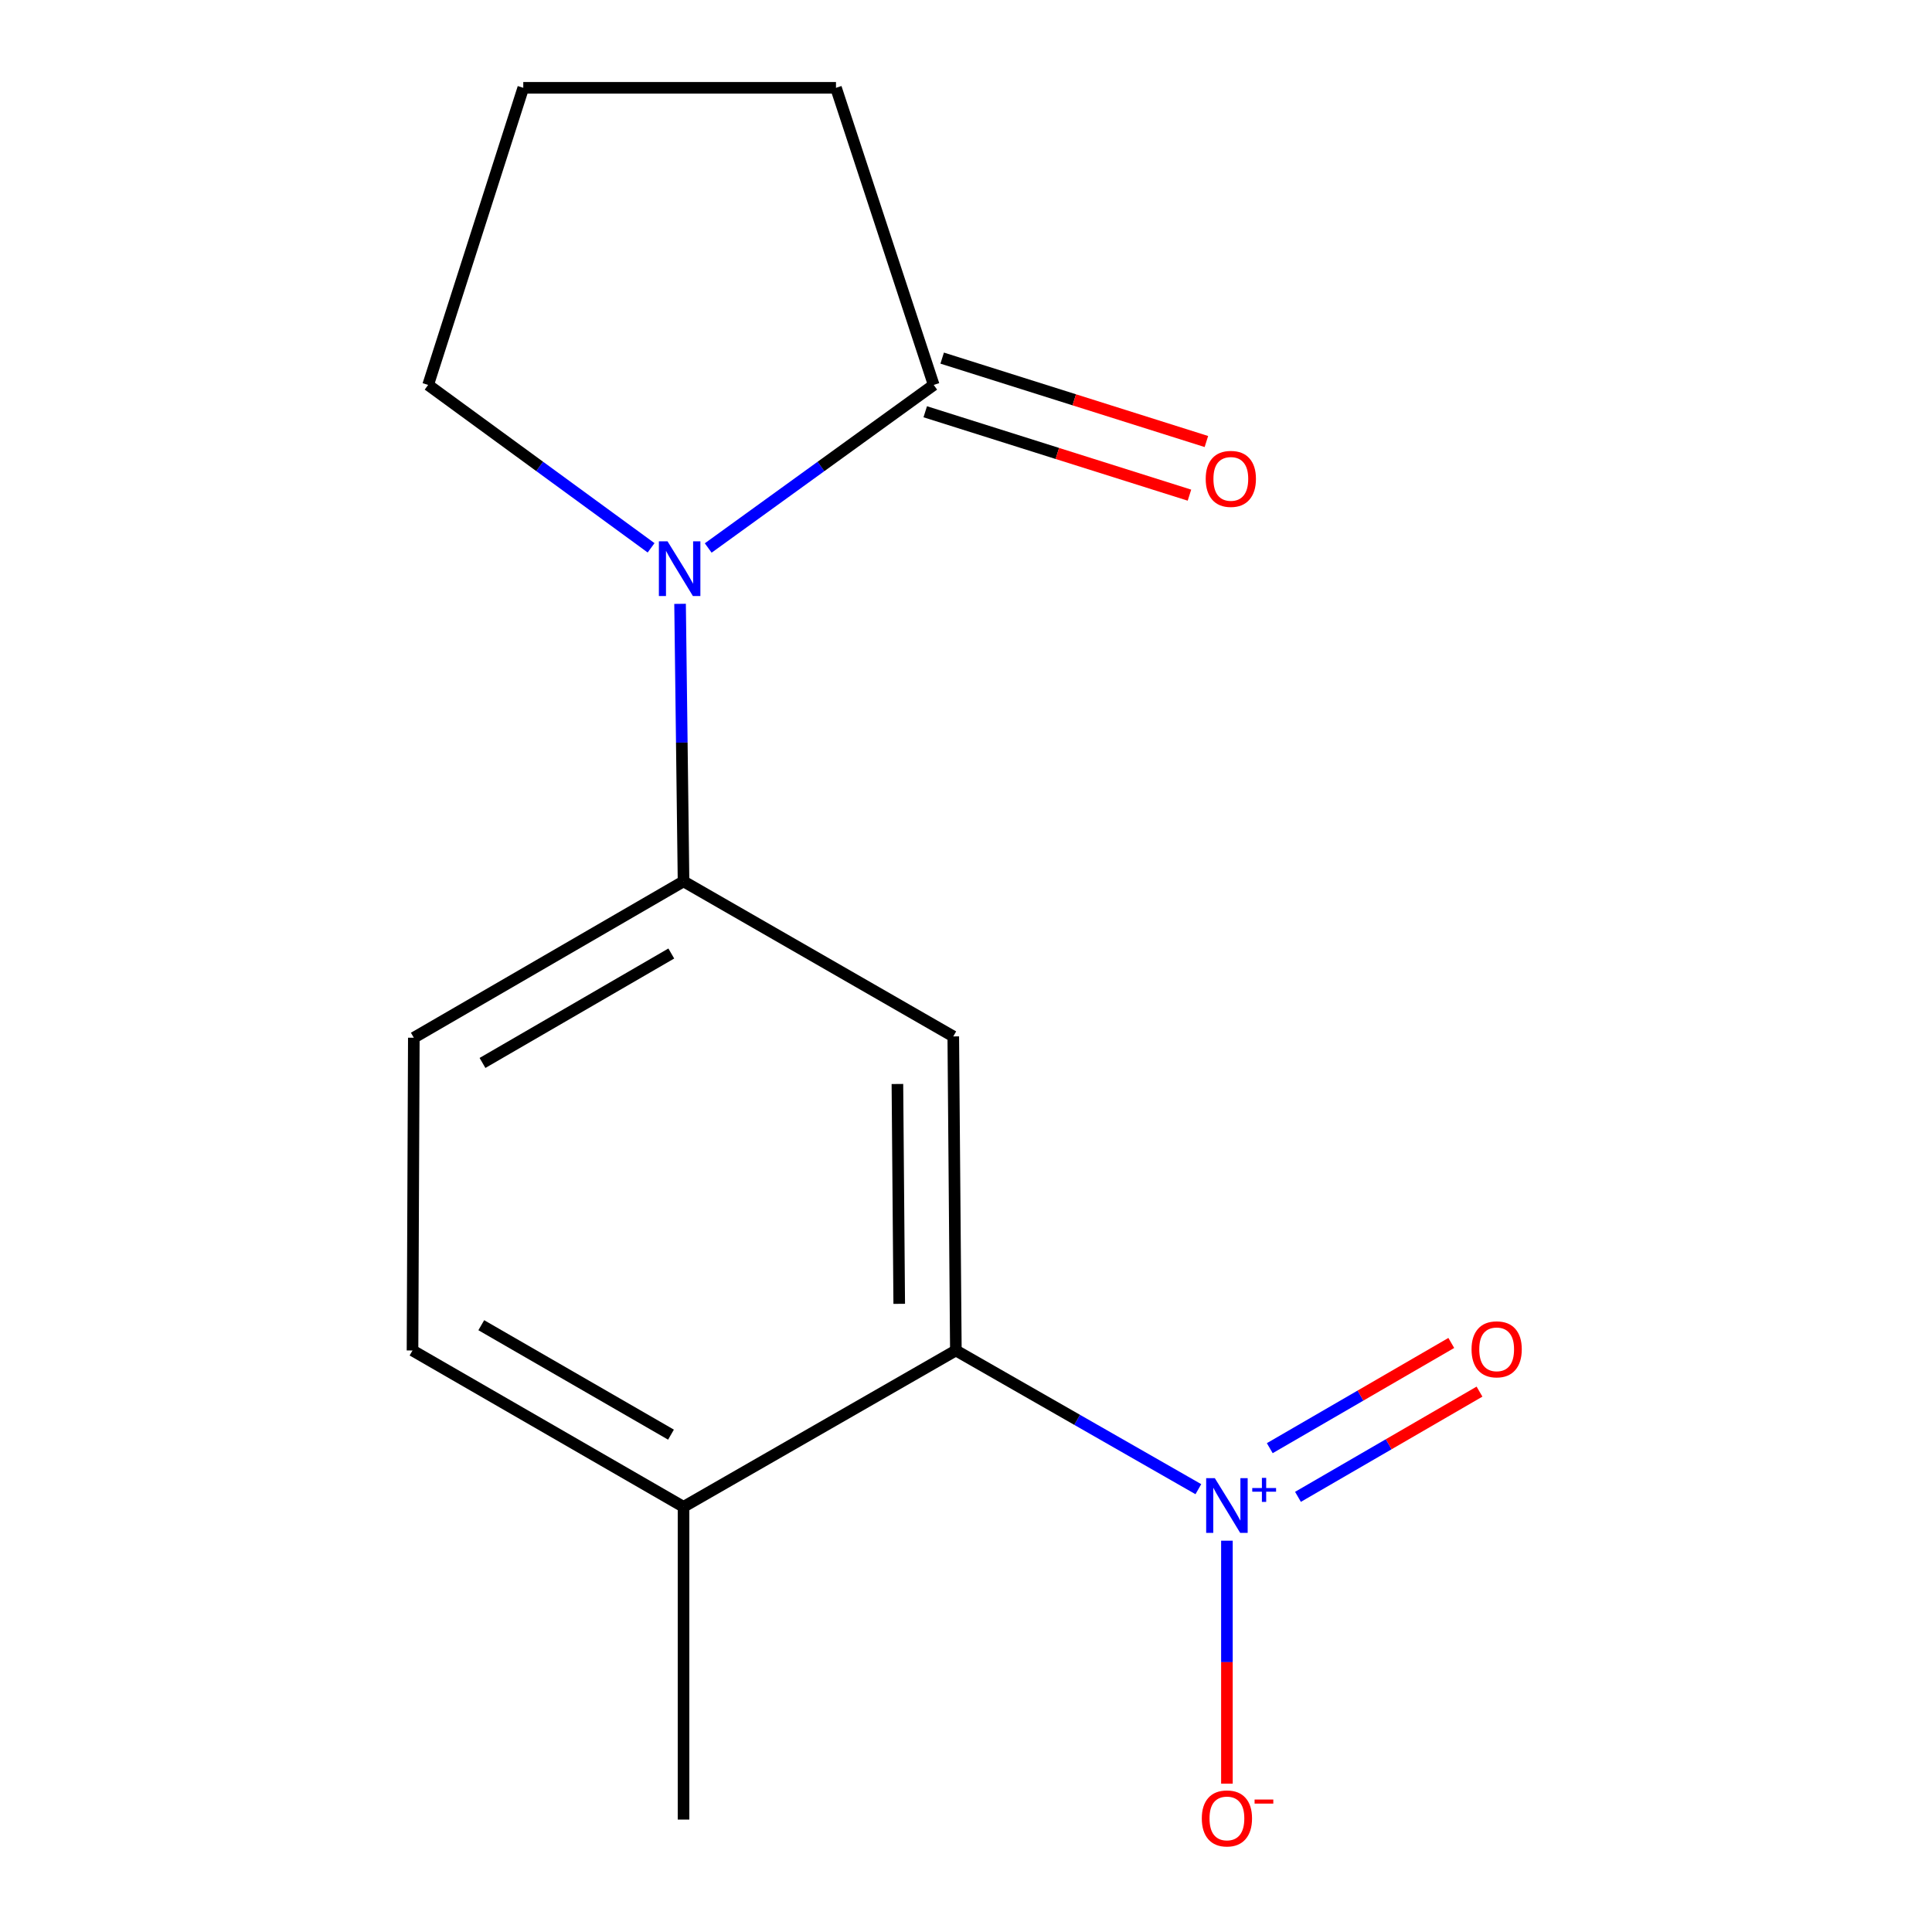 <?xml version='1.0' encoding='iso-8859-1'?>
<svg version='1.1' baseProfile='full'
              xmlns='http://www.w3.org/2000/svg'
                      xmlns:rdkit='http://www.rdkit.org/xml'
                      xmlns:xlink='http://www.w3.org/1999/xlink'
                  xml:space='preserve'
width='1000px' height='1000px' viewBox='0 0 1000 1000'>
<!-- END OF HEADER -->
<rect style='opacity:1.0;fill:#FFFFFF;stroke:none' width='1000' height='1000' x='0' y='0'> </rect>
<path class='bond-1' d='M 620.271,770.8 L 557.513,734.903' style='fill:none;fill-rule:evenodd;stroke:#0000FF;stroke-width:6px;stroke-linecap:butt;stroke-linejoin:miter;stroke-opacity:1' />
<path class='bond-1' d='M 557.513,734.903 L 494.755,699.005' style='fill:none;fill-rule:evenodd;stroke:#000000;stroke-width:6px;stroke-linecap:butt;stroke-linejoin:miter;stroke-opacity:1' />
<path class='bond-5' d='M 635.051,797.462 L 635.051,860.34' style='fill:none;fill-rule:evenodd;stroke:#0000FF;stroke-width:6px;stroke-linecap:butt;stroke-linejoin:miter;stroke-opacity:1' />
<path class='bond-5' d='M 635.051,860.34 L 635.051,923.218' style='fill:none;fill-rule:evenodd;stroke:#FF0000;stroke-width:6px;stroke-linecap:butt;stroke-linejoin:miter;stroke-opacity:1' />
<path class='bond-6' d='M 671.832,774.763 L 718.809,747.532' style='fill:none;fill-rule:evenodd;stroke:#0000FF;stroke-width:6px;stroke-linecap:butt;stroke-linejoin:miter;stroke-opacity:1' />
<path class='bond-6' d='M 718.809,747.532 L 765.787,720.301' style='fill:none;fill-rule:evenodd;stroke:#FF0000;stroke-width:6px;stroke-linecap:butt;stroke-linejoin:miter;stroke-opacity:1' />
<path class='bond-6' d='M 657.23,749.572 L 704.207,722.341' style='fill:none;fill-rule:evenodd;stroke:#0000FF;stroke-width:6px;stroke-linecap:butt;stroke-linejoin:miter;stroke-opacity:1' />
<path class='bond-6' d='M 704.207,722.341 L 751.184,695.11' style='fill:none;fill-rule:evenodd;stroke:#FF0000;stroke-width:6px;stroke-linecap:butt;stroke-linejoin:miter;stroke-opacity:1' />
<path class='bond-0' d='M 352.001,312.548 L 352.899,384.374' style='fill:none;fill-rule:evenodd;stroke:#0000FF;stroke-width:6px;stroke-linecap:butt;stroke-linejoin:miter;stroke-opacity:1' />
<path class='bond-0' d='M 352.899,384.374 L 353.796,456.2' style='fill:none;fill-rule:evenodd;stroke:#000000;stroke-width:6px;stroke-linecap:butt;stroke-linejoin:miter;stroke-opacity:1' />
<path class='bond-4' d='M 366.571,283.641 L 424.929,241.441' style='fill:none;fill-rule:evenodd;stroke:#0000FF;stroke-width:6px;stroke-linecap:butt;stroke-linejoin:miter;stroke-opacity:1' />
<path class='bond-4' d='M 424.929,241.441 L 483.286,199.242' style='fill:none;fill-rule:evenodd;stroke:#000000;stroke-width:6px;stroke-linecap:butt;stroke-linejoin:miter;stroke-opacity:1' />
<path class='bond-11' d='M 337.004,283.55 L 279.304,241.396' style='fill:none;fill-rule:evenodd;stroke:#0000FF;stroke-width:6px;stroke-linecap:butt;stroke-linejoin:miter;stroke-opacity:1' />
<path class='bond-11' d='M 279.304,241.396 L 221.604,199.242' style='fill:none;fill-rule:evenodd;stroke:#000000;stroke-width:6px;stroke-linecap:butt;stroke-linejoin:miter;stroke-opacity:1' />
<path class='bond-2' d='M 494.755,699.005 L 493.413,536.45' style='fill:none;fill-rule:evenodd;stroke:#000000;stroke-width:6px;stroke-linecap:butt;stroke-linejoin:miter;stroke-opacity:1' />
<path class='bond-2' d='M 465.438,674.862 L 464.498,561.074' style='fill:none;fill-rule:evenodd;stroke:#000000;stroke-width:6px;stroke-linecap:butt;stroke-linejoin:miter;stroke-opacity:1' />
<path class='bond-7' d='M 494.755,699.005 L 353.796,779.934' style='fill:none;fill-rule:evenodd;stroke:#000000;stroke-width:6px;stroke-linecap:butt;stroke-linejoin:miter;stroke-opacity:1' />
<path class='bond-3' d='M 493.413,536.45 L 353.796,456.2' style='fill:none;fill-rule:evenodd;stroke:#000000;stroke-width:6px;stroke-linecap:butt;stroke-linejoin:miter;stroke-opacity:1' />
<path class='bond-15' d='M 353.796,456.2 L 214.196,537.13' style='fill:none;fill-rule:evenodd;stroke:#000000;stroke-width:6px;stroke-linecap:butt;stroke-linejoin:miter;stroke-opacity:1' />
<path class='bond-15' d='M 347.459,493.53 L 249.739,550.181' style='fill:none;fill-rule:evenodd;stroke:#000000;stroke-width:6px;stroke-linecap:butt;stroke-linejoin:miter;stroke-opacity:1' />
<path class='bond-8' d='M 478.904,213.125 L 547.282,234.709' style='fill:none;fill-rule:evenodd;stroke:#000000;stroke-width:6px;stroke-linecap:butt;stroke-linejoin:miter;stroke-opacity:1' />
<path class='bond-8' d='M 547.282,234.709 L 615.659,256.293' style='fill:none;fill-rule:evenodd;stroke:#FF0000;stroke-width:6px;stroke-linecap:butt;stroke-linejoin:miter;stroke-opacity:1' />
<path class='bond-8' d='M 487.669,185.358 L 556.047,206.942' style='fill:none;fill-rule:evenodd;stroke:#000000;stroke-width:6px;stroke-linecap:butt;stroke-linejoin:miter;stroke-opacity:1' />
<path class='bond-8' d='M 556.047,206.942 L 624.424,228.527' style='fill:none;fill-rule:evenodd;stroke:#FF0000;stroke-width:6px;stroke-linecap:butt;stroke-linejoin:miter;stroke-opacity:1' />
<path class='bond-12' d='M 483.286,199.242 L 432.703,45.455' style='fill:none;fill-rule:evenodd;stroke:#000000;stroke-width:6px;stroke-linecap:butt;stroke-linejoin:miter;stroke-opacity:1' />
<path class='bond-10' d='M 353.796,779.934 L 213.516,699.005' style='fill:none;fill-rule:evenodd;stroke:#000000;stroke-width:6px;stroke-linecap:butt;stroke-linejoin:miter;stroke-opacity:1' />
<path class='bond-10' d='M 347.304,742.574 L 249.108,685.923' style='fill:none;fill-rule:evenodd;stroke:#000000;stroke-width:6px;stroke-linecap:butt;stroke-linejoin:miter;stroke-opacity:1' />
<path class='bond-14' d='M 353.796,779.934 L 353.796,941.809' style='fill:none;fill-rule:evenodd;stroke:#000000;stroke-width:6px;stroke-linecap:butt;stroke-linejoin:miter;stroke-opacity:1' />
<path class='bond-9' d='M 214.196,537.13 L 213.516,699.005' style='fill:none;fill-rule:evenodd;stroke:#000000;stroke-width:6px;stroke-linecap:butt;stroke-linejoin:miter;stroke-opacity:1' />
<path class='bond-13' d='M 221.604,199.242 L 270.845,45.455' style='fill:none;fill-rule:evenodd;stroke:#000000;stroke-width:6px;stroke-linecap:butt;stroke-linejoin:miter;stroke-opacity:1' />
<path class='bond-16' d='M 432.703,45.455 L 270.845,45.455' style='fill:none;fill-rule:evenodd;stroke:#000000;stroke-width:6px;stroke-linecap:butt;stroke-linejoin:miter;stroke-opacity:1' />
<path  class='atom-0' d='M 628.791 765.095
L 638.071 780.095
Q 638.991 781.575, 640.471 784.255
Q 641.951 786.935, 642.031 787.095
L 642.031 765.095
L 645.791 765.095
L 645.791 793.415
L 641.911 793.415
L 631.951 777.015
Q 630.791 775.095, 629.551 772.895
Q 628.351 770.695, 627.991 770.015
L 627.991 793.415
L 624.311 793.415
L 624.311 765.095
L 628.791 765.095
' fill='#0000FF'/>
<path  class='atom-0' d='M 648.167 770.2
L 653.157 770.2
L 653.157 764.946
L 655.375 764.946
L 655.375 770.2
L 660.496 770.2
L 660.496 772.101
L 655.375 772.101
L 655.375 777.381
L 653.157 777.381
L 653.157 772.101
L 648.167 772.101
L 648.167 770.2
' fill='#0000FF'/>
<path  class='atom-1' d='M 345.514 280.181
L 354.794 295.181
Q 355.714 296.661, 357.194 299.341
Q 358.674 302.021, 358.754 302.181
L 358.754 280.181
L 362.514 280.181
L 362.514 308.501
L 358.634 308.501
L 348.674 292.101
Q 347.514 290.181, 346.274 287.981
Q 345.074 285.781, 344.714 285.101
L 344.714 308.501
L 341.034 308.501
L 341.034 280.181
L 345.514 280.181
' fill='#0000FF'/>
<path  class='atom-6' d='M 622.051 941.21
Q 622.051 934.41, 625.411 930.61
Q 628.771 926.81, 635.051 926.81
Q 641.331 926.81, 644.691 930.61
Q 648.051 934.41, 648.051 941.21
Q 648.051 948.09, 644.651 952.01
Q 641.251 955.89, 635.051 955.89
Q 628.811 955.89, 625.411 952.01
Q 622.051 948.13, 622.051 941.21
M 635.051 952.69
Q 639.371 952.69, 641.691 949.81
Q 644.051 946.89, 644.051 941.21
Q 644.051 935.65, 641.691 932.85
Q 639.371 930.01, 635.051 930.01
Q 630.731 930.01, 628.371 932.81
Q 626.051 935.61, 626.051 941.21
Q 626.051 946.93, 628.371 949.81
Q 630.731 952.69, 635.051 952.69
' fill='#FF0000'/>
<path  class='atom-6' d='M 649.371 931.432
L 659.06 931.432
L 659.06 933.544
L 649.371 933.544
L 649.371 931.432
' fill='#FF0000'/>
<path  class='atom-7' d='M 761.668 698.405
Q 761.668 691.605, 765.028 687.805
Q 768.388 684.005, 774.668 684.005
Q 780.948 684.005, 784.308 687.805
Q 787.668 691.605, 787.668 698.405
Q 787.668 705.285, 784.268 709.205
Q 780.868 713.085, 774.668 713.085
Q 768.428 713.085, 765.028 709.205
Q 761.668 705.325, 761.668 698.405
M 774.668 709.885
Q 778.988 709.885, 781.308 707.005
Q 783.668 704.085, 783.668 698.405
Q 783.668 692.845, 781.308 690.045
Q 778.988 687.205, 774.668 687.205
Q 770.348 687.205, 767.988 690.005
Q 765.668 692.805, 765.668 698.405
Q 765.668 704.125, 767.988 707.005
Q 770.348 709.885, 774.668 709.885
' fill='#FF0000'/>
<path  class='atom-9' d='M 624.073 247.866
Q 624.073 241.066, 627.433 237.266
Q 630.793 233.466, 637.073 233.466
Q 643.353 233.466, 646.713 237.266
Q 650.073 241.066, 650.073 247.866
Q 650.073 254.746, 646.673 258.666
Q 643.273 262.546, 637.073 262.546
Q 630.833 262.546, 627.433 258.666
Q 624.073 254.786, 624.073 247.866
M 637.073 259.346
Q 641.393 259.346, 643.713 256.466
Q 646.073 253.546, 646.073 247.866
Q 646.073 242.306, 643.713 239.506
Q 641.393 236.666, 637.073 236.666
Q 632.753 236.666, 630.393 239.466
Q 628.073 242.266, 628.073 247.866
Q 628.073 253.586, 630.393 256.466
Q 632.753 259.346, 637.073 259.346
' fill='#FF0000'/>
</svg>
